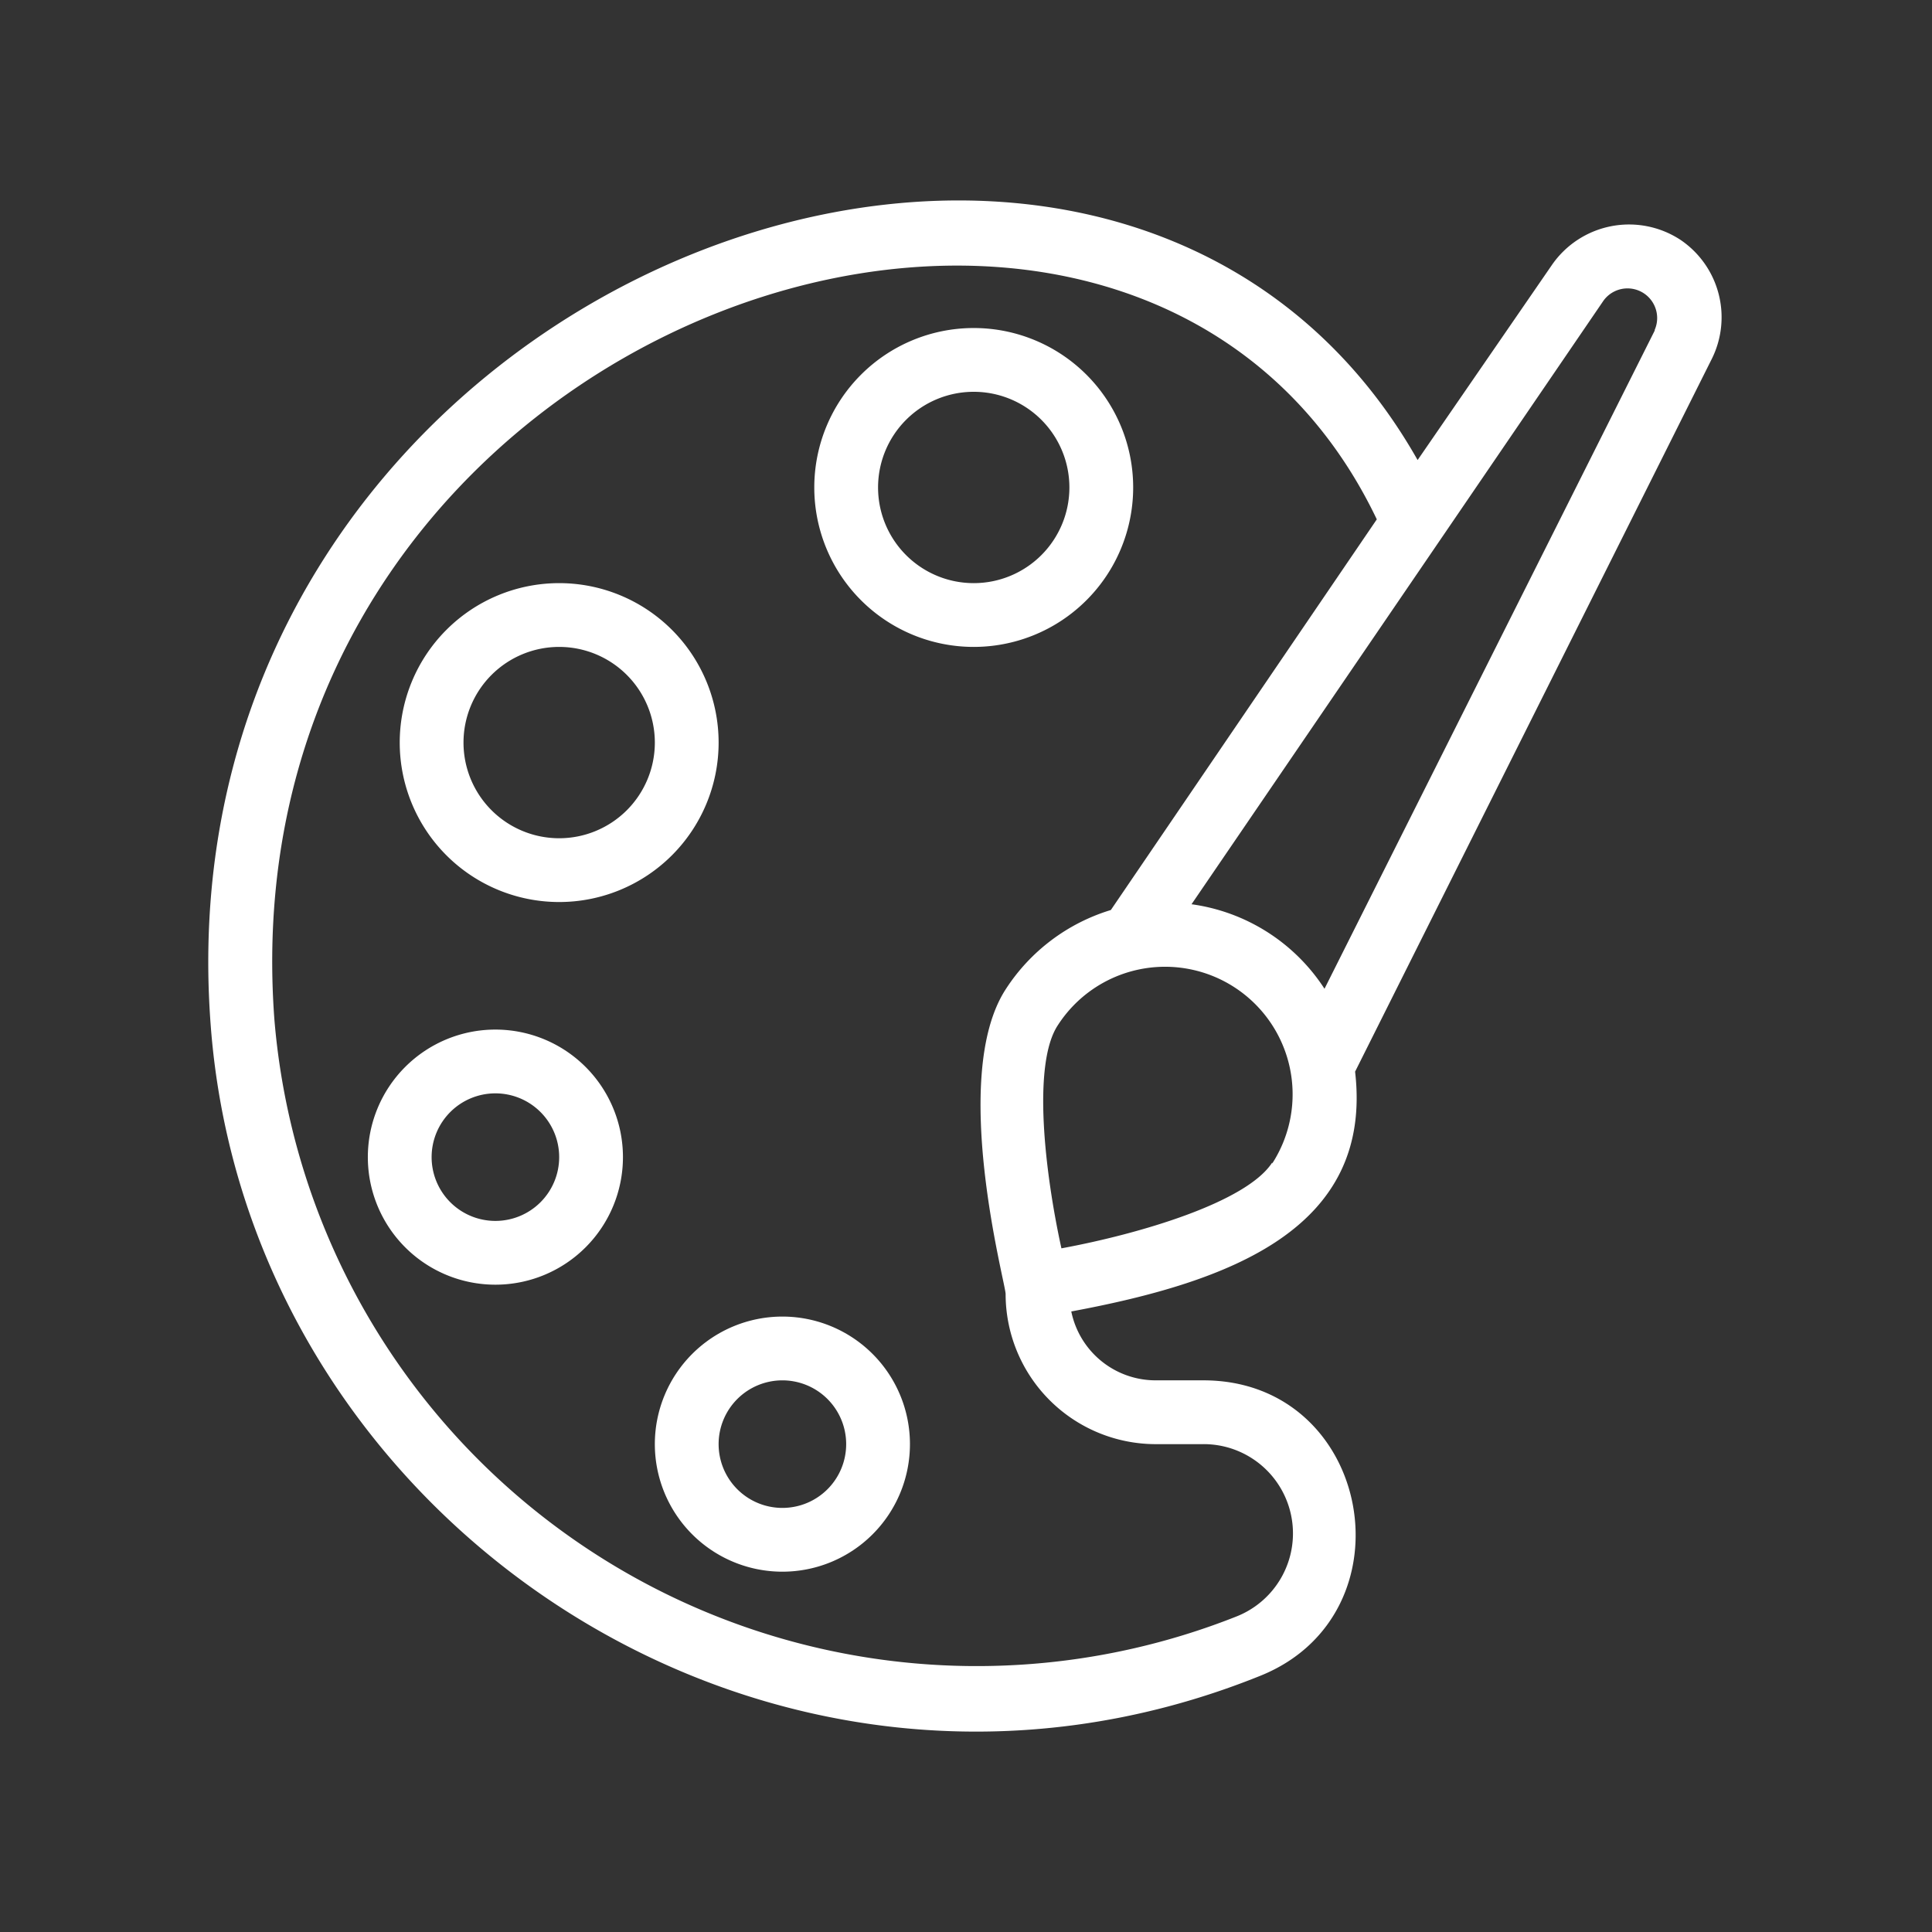 <svg xmlns="http://www.w3.org/2000/svg" xmlns:xlink="http://www.w3.org/1999/xlink" width="500" height="500" viewBox="0 0 500 500">
  <rect x="0" y="0" width="500" height="500" fill="#333333" stroke="none"/>
  <defs>
    <clipPath id="clip-Pinkshell-icon-art">
      <rect width="500" height="500"/>
    </clipPath>
  </defs>
  <g id="Pinkshell-icon-art" clip-path="url(#clip-Pinkshell-icon-art)">
    <g id="Group_4119" data-name="Group 4119" transform="translate(-143.096 -213.124)">
      <g id="Group_4118" data-name="Group 4118" transform="translate(197 265.001)">
        <path id="Path_14416" data-name="Path 14416" d="M101.528,45.264A41.264,41.264,0,1,0,60.264,86.528,41.264,41.264,0,0,0,101.528,45.264ZM60.264,70.022A24.758,24.758,0,1,1,85.022,45.264,24.758,24.758,0,0,1,60.264,70.022Z" transform="translate(137.832 29.015)" fill="#fff"/>
        <path id="Path_14417" data-name="Path 14417" d="M47.264,94.528A41.264,41.264,0,1,0,6,53.264,41.264,41.264,0,0,0,47.264,94.528Zm0-66.022A24.758,24.758,0,1,1,22.506,53.264,24.758,24.758,0,0,1,47.264,28.506Z" transform="translate(43.545 87.038)" fill="#fff"/>
        <path id="Path_14418" data-name="Path 14418" d="M38.011,26A33.011,33.011,0,1,0,71.022,59.011,33.011,33.011,0,0,0,38.011,26Zm0,49.517A16.506,16.506,0,1,1,54.517,59.011,16.506,16.506,0,0,1,38.011,75.517Z" transform="translate(36.293 188.577)" fill="#fff"/>
        <path id="Path_14419" data-name="Path 14419" d="M47.011,35A33.011,33.011,0,1,0,80.022,68.011,33.011,33.011,0,0,0,47.011,35Zm0,49.517A16.506,16.506,0,1,1,63.517,68.011,16.506,16.506,0,0,1,47.011,84.517Z" transform="translate(101.568 253.852)" fill="#fff"/>
        <path id="Path_14420" data-name="Path 14420" d="M380.809,10.072a24.263,24.263,0,0,0-33.011,6.52l-34.827,50.59C233.744-72.621-13.839,20.141.6,213.173c9.491,129.074,145.249,219.689,271.765,168.6,39.7-16.093,28.8-76.421-14.855-76.421h-12.3a22.283,22.283,0,0,1-21.87-17.826c41.264-7.675,78.154-21.457,73.45-62.061l92.184-184.2a24.181,24.181,0,0,0-8.17-31.2ZM245.216,321.863h12.3a23.108,23.108,0,0,1,8.665,44.565A182.387,182.387,0,0,1,17.109,212.018C3.491,29.714,239.356-49.513,302.408,82.532l-68.828,101.1a49.517,49.517,0,0,0-27.234,20.549c-14.607,22.613,0,76.091,0,78.814a38.871,38.871,0,0,0,38.871,38.871Zm30.123-72.872c-6.685,10.316-34.414,18.486-54.551,22.2-4.291-19.559-7.593-47.7-.908-57.77a33.01,33.01,0,1,1,55.46,35.818Zm99.034-215.4-85.5,170.42a48.939,48.939,0,0,0-34.414-21.87L361.085,25.917a7.675,7.675,0,0,1,13.2,7.675Z" transform="translate(0.003 0.001)" fill="#fff"/>
      </g>
    </g>
  </g>
</svg>
